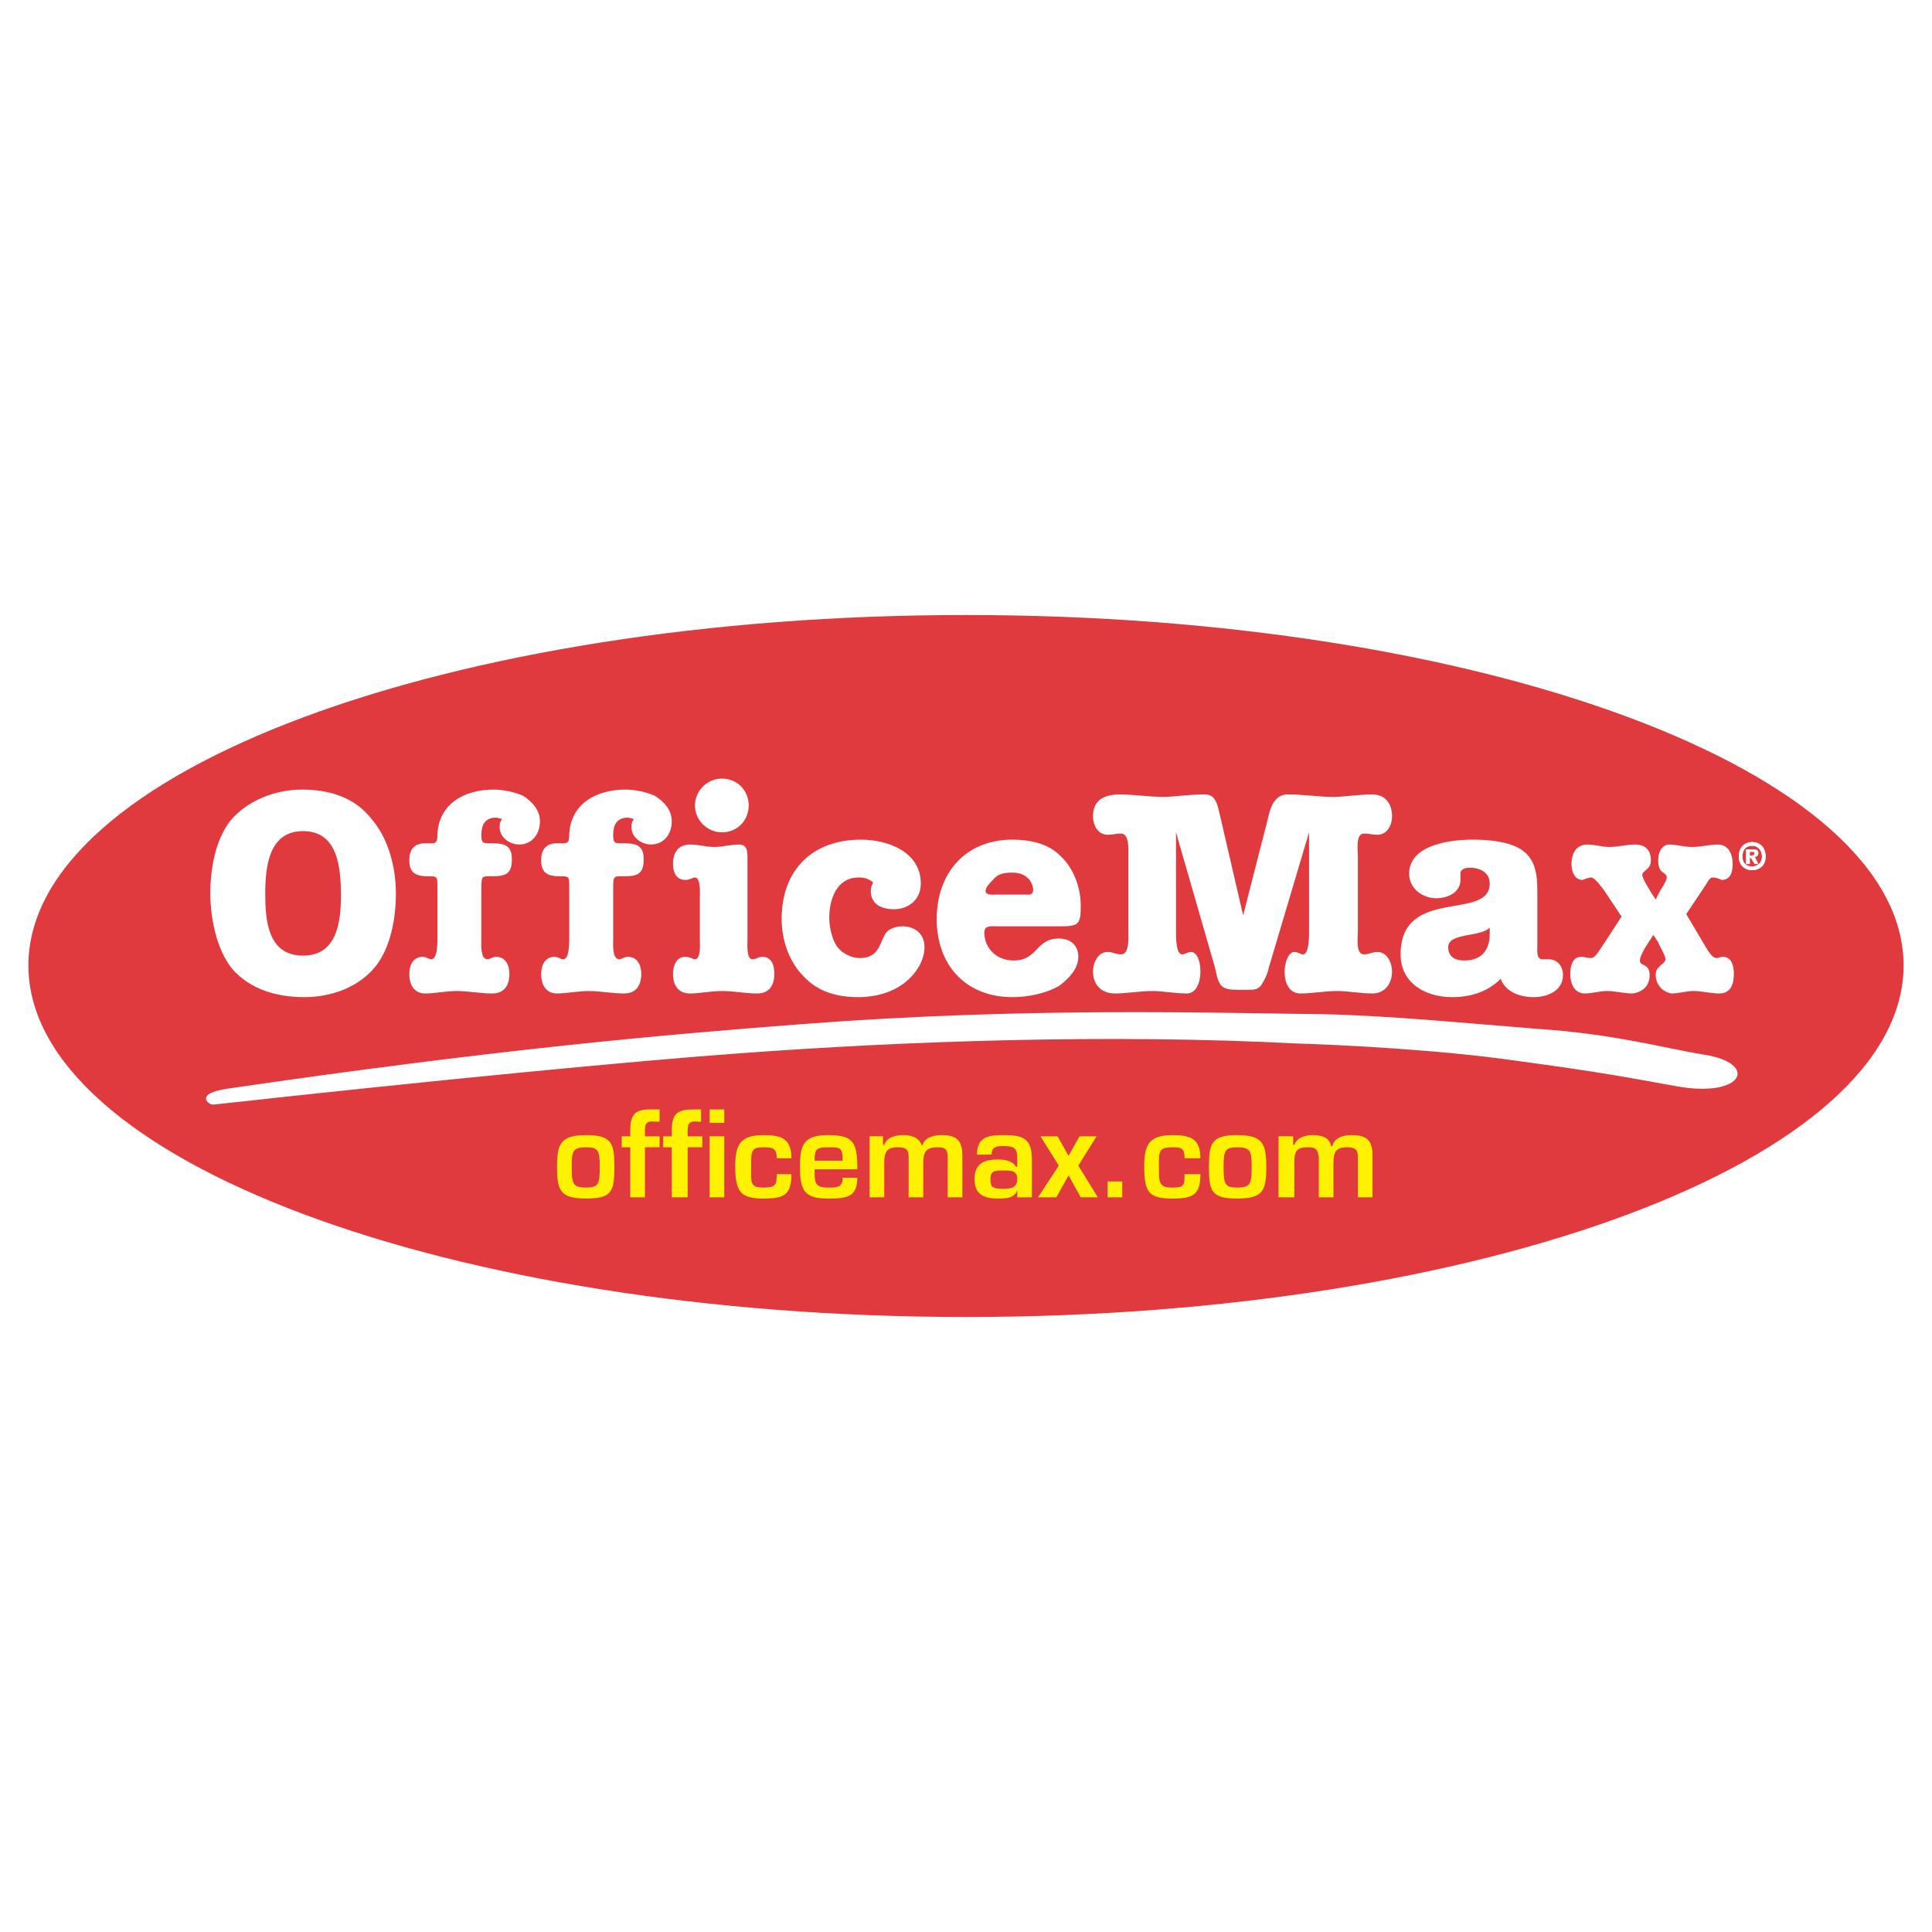 <?xml version="1.0" encoding="utf-8"?>
<!-- Generator: Adobe Illustrator 13.0.0, SVG Export Plug-In . SVG Version: 6.00 Build 14948)  -->
<!DOCTYPE svg PUBLIC "-//W3C//DTD SVG 1.0//EN" "http://www.w3.org/TR/2001/REC-SVG-20010904/DTD/svg10.dtd">
<svg version="1.0" id="Layer_1" xmlns="http://www.w3.org/2000/svg" xmlns:xlink="http://www.w3.org/1999/xlink" x="0px" y="0px"
	 width="192.756px" height="192.756px" viewBox="0 0 192.756 192.756" enable-background="new 0 0 192.756 192.756"
	 xml:space="preserve">
<g>
	<polygon fill-rule="evenodd" clip-rule="evenodd" fill="#FFFFFF" points="0,0 192.756,0 192.756,192.756 0,192.756 0,0 	"/>
	<path fill-rule="evenodd" clip-rule="evenodd" fill="#E13A3E" d="M189.921,96.317c0,19.367-41.899,35.08-93.543,35.08
		S2.834,115.684,2.834,96.317c0-19.366,41.9-34.957,93.543-34.957S189.921,76.951,189.921,96.317L189.921,96.317z"/>
	<path fill-rule="evenodd" clip-rule="evenodd" fill="#FFFFFF" d="M21.348,110.201c-0.487,0.123-2.07-1.096,1.34-1.582
		c26.674-3.898,43.117-5.359,57.49-6.455c22.289-1.705,40.803-1.098,51.887-0.975c6.091,0.121,13.764,0.852,21.315,1.461
		c7.552,0.488,12.789,1.949,16.565,2.559c5.603,0.852,4.02,4.385-2.68,3.166c-4.751-0.852-7.064-1.34-16.078-2.557
		c-7.674-1.098-17.539-1.584-21.803-1.707c-18.757-0.973-39.098-0.242-55.541,0.975C63.613,105.818,43.395,107.766,21.348,110.201
		L21.348,110.201z"/>
	<path fill-rule="evenodd" clip-rule="evenodd" fill="#FFFFFF" d="M37.061,81.701c1.706,1.949,2.437,4.872,2.437,7.43
		c0,2.436-0.487,5.237-1.949,7.186c-1.705,2.193-4.507,3.167-7.186,3.167c-2.68,0-5.359-0.73-7.186-2.802
		c-1.583-1.949-2.193-5.116-2.193-7.551c0-2.436,0.487-5.238,1.949-7.187c1.706-2.071,4.507-3.167,7.187-3.167
		S35.356,79.508,37.061,81.701L37.061,81.701z M26.464,89.131c0,2.68,0.244,6.212,3.776,6.212c3.41,0,3.775-3.411,3.775-5.968
		c0-2.68-0.243-6.456-3.775-6.456C26.83,82.919,26.464,86.451,26.464,89.131L26.464,89.131z"/>
	<path fill-rule="evenodd" clip-rule="evenodd" fill="#FFFFFF" d="M48.023,93.759c0,0.365-0.122,1.949,0.609,1.949
		c0.244,0,0.487-0.244,0.853-0.244c0.975,0,1.34,0.853,1.34,1.706c0,1.096-0.487,1.949-1.705,1.949
		c-1.218,0-2.436-0.244-3.532-0.244s-2.192,0.244-3.167,0.244c-1.096,0-1.583-0.854-1.583-1.949c0-0.853,0.366-1.706,1.34-1.706
		c0.366,0,0.609,0.244,0.853,0.244c0.609,0,0.609-1.583,0.609-1.949v-5.238c0-1.096,0-1.096-0.975-1.096
		c-1.218,0-1.827-0.365-1.827-1.583c0-1.096,0.487-1.706,1.583-1.706c0.975,0,1.218,0.122,1.218-0.853
		c0.122-3.167,2.801-4.507,5.603-4.507c0.974,0,2.07,0.244,2.923,0.609c0.975,0.609,1.705,1.461,1.705,2.558
		c0,1.34-0.853,2.314-2.07,2.314c-0.975,0-1.949-0.731-1.949-1.705c0-0.366,0-0.487,0.244-0.853c-0.244,0-0.365-0.122-0.609-0.122
		c-1.096,0-1.461,0.731-1.461,1.705c0,0.853,0.122,0.853,0.975,0.853c1.218,0,2.07,0.122,2.07,1.583c0,1.34-0.487,1.705-1.827,1.705
		c-1.096,0-1.218-0.122-1.218,1.096V93.759L48.023,93.759z"/>
	<path fill-rule="evenodd" clip-rule="evenodd" fill="#FFFFFF" d="M61.177,93.759c0,0.365-0.122,1.949,0.609,1.949
		c0.244,0,0.487-0.244,0.853-0.244c0.974,0,1.34,0.853,1.34,1.706c0,1.096-0.487,1.949-1.706,1.949
		c-1.218,0-2.436-0.244-3.532-0.244c-1.097,0-2.193,0.244-3.167,0.244c-1.096,0-1.583-0.854-1.583-1.949
		c0-0.853,0.365-1.706,1.34-1.706c0.365,0,0.609,0.244,0.853,0.244c0.609,0,0.609-1.583,0.609-1.949v-5.238
		c0-1.096,0-1.096-0.975-1.096c-1.218,0-1.827-0.365-1.827-1.583c0-1.096,0.487-1.706,1.583-1.706c0.974,0,1.218,0.122,1.218-0.853
		c0.122-3.167,2.801-4.507,5.603-4.507c0.975,0,2.071,0.244,2.923,0.609c0.974,0.609,1.705,1.461,1.705,2.558
		c0,1.34-0.853,2.314-2.07,2.314c-0.975,0-1.949-0.731-1.949-1.705c0-0.366,0-0.487,0.244-0.853c-0.244,0-0.365-0.122-0.609-0.122
		c-1.096,0-1.462,0.731-1.462,1.705c0,0.853,0.122,0.853,0.975,0.853c1.218,0,2.07,0.122,2.07,1.583c0,1.34-0.487,1.705-1.827,1.705
		c-1.096,0-1.218-0.122-1.218,1.096V93.759L61.177,93.759z"/>
	<path fill-rule="evenodd" clip-rule="evenodd" fill="#FFFFFF" d="M74.576,93.759c0,0.365-0.122,1.949,0.487,1.949
		c0.365,0,0.609-0.244,0.974-0.244c0.975,0,1.218,0.853,1.218,1.706c0,1.096-0.487,1.949-1.706,1.949
		c-1.218,0-2.314-0.244-3.532-0.244c-1.096,0-2.192,0.244-3.167,0.244c-1.218,0-1.706-0.854-1.706-1.949
		c0-0.853,0.366-1.706,1.218-1.706c0.487,0,0.731,0.244,0.974,0.244c0.609,0,0.487-1.583,0.487-1.949v-4.142
		c0-0.365,0.122-2.07-0.487-2.07c-0.243,0-0.487,0.244-0.974,0.244c-0.853,0-1.218-0.731-1.218-1.583
		c0-1.096,0.487-1.949,1.706-1.949c0.853,0,1.583,0.244,2.436,0.244s1.583-0.244,2.436-0.244c0.853,0,0.853,0.73,0.853,1.34V93.759
		L74.576,93.759z M74.697,80.361c0,1.462-1.096,2.68-2.68,2.68c-1.461,0-2.68-1.218-2.68-2.68c0-1.461,1.218-2.68,2.68-2.68
		C73.601,77.681,74.697,78.899,74.697,80.361L74.697,80.361z"/>
	<path fill-rule="evenodd" clip-rule="evenodd" fill="#FFFFFF" d="M85.659,87.547c-2.192,0-2.923,2.192-2.923,4.019
		c0,0.853,0.244,2.071,0.731,2.802c0.487,0.73,1.461,1.218,2.314,1.218c1.34,0,1.827-0.73,2.192-1.705
		c0.244-0.487,0.366-0.853,0.731-1.096s0.853-0.365,1.34-0.365c1.218,0,2.192,0.73,2.192,2.07s-0.853,2.68-1.949,3.532
		c-1.218,0.975-2.923,1.463-4.629,1.463c-2.07,0-4.019-0.488-5.48-2.072c-1.462-1.46-2.193-3.653-2.193-5.724
		c0-4.872,3.045-7.917,7.917-7.917c2.679,0,5.968,1.218,5.968,4.385c0,1.583-1.218,2.558-2.68,2.558
		c-1.218,0-2.314-0.487-2.314-1.827c0-0.366,0.122-0.609,0.244-0.853C86.634,87.669,86.269,87.547,85.659,87.547L85.659,87.547z"/>
	<path fill-rule="evenodd" clip-rule="evenodd" fill="#FFFFFF" d="M99.423,92.419c-0.487,0-1.218-0.122-1.218,0.609
		c0,1.583,1.218,2.801,2.923,2.801c2.437,0,2.192-2.192,4.507-2.192c1.097,0,1.949,0.609,1.949,1.827
		c0,1.218-0.975,2.192-1.949,2.922c-1.34,0.732-3.045,1.098-4.628,1.098c-4.629,0-7.552-3.167-7.552-7.796
		c0-4.506,2.802-7.917,7.552-7.917c1.705,0,3.532,0.365,4.75,1.583c1.34,1.218,2.07,3.167,2.07,4.994
		c0,1.705-0.122,2.071-1.827,2.071H99.423L99.423,92.419z M102.103,89.252c0.487,0,0.975,0.122,0.975-0.487
		c0-0.366-0.244-0.975-0.609-1.218c-0.365-0.365-0.974-0.487-1.461-0.487c-0.854,0-1.462,0.122-1.949,0.731
		c-0.243,0.243-0.73,0.73-0.73,1.096c0,0.487,0.853,0.365,1.218,0.365H102.103L102.103,89.252z"/>
	<path fill-rule="evenodd" clip-rule="evenodd" fill="#FFFFFF" d="M126.463,81.823c0.243-1.096,0.609-2.68,2.192-2.558
		c1.462,0,2.924,0.244,4.385,0.244c0.975,0,2.437-0.244,3.897-0.244c1.219,0,1.949,0.853,1.949,2.192
		c0,0.853-0.487,1.827-1.462,1.827c-0.487,0-0.853-0.122-1.34-0.122c-0.853,0-0.608,1.705-0.608,2.314v7.43
		c0,0.609-0.244,2.314,0.608,2.314c0.487,0,0.853-0.244,1.34-0.244c0.975,0,1.462,1.096,1.462,1.949c0,1.218-0.73,2.193-1.949,2.193
		c-1.218,0-2.436-0.244-3.532-0.244c-1.218,0-2.436,0.244-3.654,0.244c-1.096,0-1.583-0.975-1.583-2.193
		c0-0.853,0.365-1.949,0.975-1.949c0.365,0,0.608,0.244,0.853,0.244c0.609,0,0.609-1.705,0.609-2.314v-9.866l-4.02,13.52
		c-0.122,0.609-0.366,1.096-0.731,1.705c-0.365,0.488-0.73,0.488-1.461,0.488h-0.975c-1.705,0-1.827-0.488-2.192-2.193l-3.897-13.52
		v9.866c0,0.609,0,2.314,0.608,2.314c0.244,0,0.609-0.244,0.853-0.244c0.731,0,0.975,1.096,0.975,1.949
		c0,1.218-0.487,2.193-1.34,2.193c-1.218,0-2.436-0.244-3.41-0.244c-1.34,0-2.558,0.244-3.775,0.244
		c-1.462,0-2.193-0.975-2.193-2.193c0-0.853,0.487-1.949,1.462-1.949c0.487,0,0.853,0.244,1.34,0.244c0.853,0,0.73-1.705,0.73-2.314
		v-7.43c0-0.609,0.122-2.314-0.73-2.314c-0.487,0-0.853,0.122-1.34,0.122c-0.975,0-1.462-0.974-1.462-1.827
		c0-1.339,0.731-2.192,2.68-2.192c1.462,0,2.924,0.244,4.385,0.244c0.975,0,2.437-0.244,3.898-0.244
		c1.34-0.122,1.461,1.096,1.705,2.071l2.314,9.988L126.463,81.823L126.463,81.823z"/>
	<path fill-rule="evenodd" clip-rule="evenodd" fill="#FFFFFF" d="M145.707,87.791c0,1.218-1.218,1.827-2.436,1.827
		c-1.34,0-2.68-0.974-2.68-2.436c0-2.923,4.142-3.411,6.334-3.411c1.34,0,3.288,0.122,4.628,0.853
		c1.705,0.975,1.827,2.68,1.827,4.385v5.359c0,0.365-0.122,1.34,0.487,1.34c0.243,0,0.365,0,0.609,0
		c0.974,0,1.461,0.731,1.461,1.583c0,1.584-1.583,2.193-2.923,2.193s-2.802-0.488-3.289-1.828c-1.339,1.34-3.045,1.828-4.871,1.828
		c-2.559,0-5.116-1.34-5.116-4.264c0-6.821,8.892-3.289,8.892-7.064c0-1.096-0.975-1.583-1.949-1.583
		c-0.487,0-0.975,0.122-0.975,0.609V87.791L145.707,87.791z M148.631,92.541c-0.853,0.975-4.142,0.487-4.142,1.949
		c0,1.096,0.853,1.34,1.583,1.34c1.706,0,2.559-0.974,2.559-2.68V92.541L148.631,92.541z"/>
	<path fill-rule="evenodd" clip-rule="evenodd" fill="#FFFFFF" d="M160.08,88.887c-0.365-0.487-0.975-1.34-1.34-1.34
		c-0.243,0-0.487,0.122-0.853,0.244c-0.73,0-1.097-0.731-1.097-1.583c0-1.096,0.487-1.949,1.584-1.949
		c0.73,0,1.461,0.244,2.192,0.244c0.853,0,1.705-0.244,2.558-0.244c0.975,0,1.584,0.487,1.584,1.583
		c0,0.974-0.854,0.974-0.854,1.461c0,0.365,0.731,1.462,0.854,1.705l0.486,0.731l0.365-0.731c0.122-0.243,0.731-1.096,0.731-1.461
		c0-0.609-0.853-0.244-0.853-1.705c0-0.975,0.487-1.583,1.096-1.583c0.731,0,1.462,0.244,2.314,0.244s1.705-0.244,2.558-0.244
		c0.975,0,1.462,0.853,1.462,1.949c0,0.853-0.244,1.583-1.096,1.583c-0.244-0.122-0.609-0.244-0.854-0.244
		c-0.365,0-0.486,0.365-0.73,0.731l-1.948,2.923l1.948,3.289c0.244,0.366,0.609,1.096,1.097,1.096c0.121,0,0.365-0.122,0.608-0.122
		c0.853,0,1.097,0.853,1.097,1.706c0,1.096-0.366,1.949-1.462,1.949c-0.853,0-1.705-0.244-2.558-0.244
		c-0.73,0-1.462,0.244-2.192,0.244c-0.853-0.123-1.584-0.854-1.584-1.828c0-0.487,0.122-0.609,0.487-0.974
		c0.122-0.122,0.487-0.365,0.487-0.609c0-0.365-0.609-1.34-0.73-1.705l-0.487-0.731l-0.853,1.34
		c-0.122,0.244-0.487,0.853-0.487,1.218c0,0.609,0.975,0.244,0.975,1.461c0,1.096-0.731,1.705-1.705,1.828
		c-0.853,0-1.705-0.244-2.559-0.244c-0.73,0-1.461,0.244-2.192,0.244c-0.974,0-1.461-0.854-1.461-1.949
		c0-0.853,0.243-1.706,1.096-1.706c0.365,0,0.609,0.122,0.975,0.122s0.73-0.609,0.975-0.974l0.487-0.731l1.583-2.436L160.08,88.887
		L160.08,88.887z"/>
	<path fill-rule="evenodd" clip-rule="evenodd" fill="#FFFFFF" d="M174.574,85.355v-0.366h0.244c0.121,0,0.243,0,0.243,0.122
		c0,0.122-0.122,0.244-0.243,0.244H174.574L174.574,85.355z M174.574,85.599h0.122l0.365,0.609h0.365l-0.365-0.731
		c0.243,0,0.365-0.122,0.365-0.365c0-0.365-0.243-0.365-0.608-0.365h-0.609v1.461h0.365V85.599L174.574,85.599z M176.158,85.477
		c0-0.974-0.609-1.461-1.34-1.461c-0.731,0-1.34,0.487-1.34,1.461c0,0.853,0.608,1.34,1.34,1.34
		C175.549,86.816,176.158,86.33,176.158,85.477L176.158,85.477z M175.792,85.477c0,0.609-0.487,0.975-0.974,0.975l0,0
		c-0.609,0-0.975-0.366-0.975-0.975c0-0.73,0.365-1.096,0.975-1.096C175.305,84.38,175.792,84.746,175.792,85.477L175.792,85.477z"
		/>
	<path fill-rule="evenodd" clip-rule="evenodd" fill="#FFFFFF" d="M174.574,85.355v-0.366h0.244c0.121,0,0.243,0,0.243,0.122
		c0,0.122-0.122,0.244-0.243,0.244H174.574L174.574,85.355z M174.574,85.599h0.122l0.365,0.609h0.365l-0.365-0.731
		c0.243,0,0.365-0.122,0.365-0.365c0-0.365-0.243-0.365-0.608-0.365h-0.609v1.461h0.365V85.599L174.574,85.599z M176.158,85.477
		c0-0.974-0.609-1.461-1.34-1.461c-0.731,0-1.34,0.487-1.34,1.461c0,0.853,0.608,1.34,1.34,1.34
		C175.549,86.816,176.158,86.33,176.158,85.477L176.158,85.477z M175.792,85.477c0,0.609-0.487,0.975-0.974,0.975l0,0
		c-0.609,0-0.975-0.366-0.975-0.975c0-0.73,0.365-1.096,0.975-1.096C175.305,84.38,175.792,84.746,175.792,85.477L175.792,85.477z"
		/>
	<path fill-rule="evenodd" clip-rule="evenodd" fill="#FFF200" d="M58.498,114.465c1.218,0,1.34,0.365,1.34,1.949
		c0,1.705-0.122,2.07-1.34,2.07c-1.339,0-1.461-0.365-1.461-2.07C57.036,114.83,57.158,114.465,58.498,114.465L58.498,114.465z
		 M58.498,113.248c-2.558,0-2.923,0.852-2.923,3.166c0,2.436,0.365,3.166,2.923,3.166c2.558,0,2.802-0.73,2.802-3.166
		C61.299,114.1,61.056,113.248,58.498,113.248L58.498,113.248z"/>
	<path fill-rule="evenodd" clip-rule="evenodd" fill="#FFF200" d="M65.806,114.465h-1.461v4.994h-1.461v-4.994H62.03v-1.096h0.853
		v-0.486c0-1.584,0.365-2.193,1.949-2.193h0.974v1.219h-0.487c-0.975-0.123-0.975,0.365-0.975,1.096v0.365h1.461V114.465
		L65.806,114.465z"/>
	<path fill-rule="evenodd" clip-rule="evenodd" fill="#FFF200" d="M70.069,114.465h-1.461v4.994h-1.583v-4.994h-0.853v-1.096h0.853
		v-0.486c0-1.584,0.365-2.193,2.071-2.193h0.853v1.219h-0.365c-0.975-0.123-0.975,0.365-0.975,1.096v0.365h1.461V114.465
		L70.069,114.465z"/>
	<path fill-rule="evenodd" clip-rule="evenodd" fill="#FFF200" d="M70.8,113.369h1.461v6.09H70.8V113.369L70.8,113.369z
		 M70.8,110.689h1.461v1.34H70.8V110.689L70.8,110.689z"/>
	<path fill-rule="evenodd" clip-rule="evenodd" fill="#FFF200" d="M78.96,117.145c0,2.07-0.73,2.436-2.801,2.436
		c-2.193,0-2.802-0.607-2.802-3.166c0-2.07,0.366-3.166,2.802-3.166c1.827,0,2.801,0.365,2.801,2.314h-1.462
		c0-0.975-0.365-1.098-1.339-1.098c-1.218,0-1.218,0.365-1.218,1.949s-0.122,2.07,1.218,2.07c1.218,0,1.339-0.244,1.339-1.34H78.96
		L78.96,117.145z"/>
	<path fill-rule="evenodd" clip-rule="evenodd" fill="#FFF200" d="M81.275,115.805c0-1.096,0.122-1.34,1.339-1.34
		c1.218,0,1.462,0,1.462,1.34H81.275L81.275,115.805z M84.076,117.51c0,0.975-0.609,0.975-1.462,0.975
		c-1.339,0-1.339-0.486-1.339-1.826h4.263c0-2.68-0.365-3.41-2.923-3.41c-2.436,0-2.801,0.973-2.801,3.166
		c0,2.436,0.487,3.166,2.801,3.166c1.827,0,2.923-0.121,2.923-2.07H84.076L84.076,117.51z"/>
	<path fill-rule="evenodd" clip-rule="evenodd" fill="#FFF200" d="M88.096,113.369v0.852h0.122c0.244-0.73,1.096-0.973,1.949-0.973
		c0.731,0,1.583,0.242,1.827,1.096l0,0c0.244-0.854,1.096-1.096,1.949-1.096c1.583,0,2.071,0.607,2.071,2.07v4.141h-1.461v-4.02
		c0-0.73-0.244-0.975-0.975-0.975c-1.218,0-1.461,0.488-1.461,1.584v3.41h-1.462v-4.02c0-0.73-0.244-0.975-1.096-0.975
		c-1.096,0-1.34,0.488-1.34,1.584v3.41h-1.461v-6.09H88.096L88.096,113.369z"/>
	<path fill-rule="evenodd" clip-rule="evenodd" fill="#FFF200" d="M100.153,116.779c0.731,0,1.341,0,1.341,0.854
		c0,0.852-0.609,0.975-1.341,0.975c-1.096,0-1.339-0.123-1.339-0.975C98.814,116.779,99.301,116.779,100.153,116.779
		L100.153,116.779z M101.494,119.459h1.461v-3.775c0-2.07-0.853-2.436-2.802-2.436c-1.461,0-2.679,0.121-2.679,1.947h1.461
		c0-0.852,0.609-0.852,1.218-0.852c1.219,0,1.341,0.365,1.341,1.34v0.73h-0.122c-0.365-0.609-1.097-0.73-1.827-0.73
		c-1.462,0-2.314,0.486-2.314,1.949c0,1.582,0.975,1.947,2.314,1.947c0.73,0,1.705,0,1.949-0.852l0,0V119.459L101.494,119.459z"/>
	<polygon fill-rule="evenodd" clip-rule="evenodd" fill="#FFF200" points="107.584,116.293 109.532,119.459 107.827,119.459 
		106.609,117.268 105.392,119.459 103.564,119.459 105.635,116.293 103.808,113.369 105.514,113.369 106.609,115.318 
		107.705,113.369 109.411,113.369 107.584,116.293 	"/>
	<polygon fill-rule="evenodd" clip-rule="evenodd" fill="#FFF200" points="110.507,117.875 111.969,117.875 111.969,119.459 
		110.507,119.459 110.507,117.875 	"/>
	<path fill-rule="evenodd" clip-rule="evenodd" fill="#FFF200" d="M119.764,117.145c0,2.07-0.73,2.436-2.802,2.436
		c-2.313,0-2.801-0.607-2.801-3.166c0-2.07,0.365-3.166,2.801-3.166c1.827,0,2.802,0.365,2.802,2.314h-1.583
		c0-0.975-0.244-1.098-1.219-1.098c-1.339,0-1.339,0.365-1.339,1.949s0,2.07,1.339,2.07c1.219,0,1.219-0.244,1.219-1.34H119.764
		L119.764,117.145z"/>
	<path fill-rule="evenodd" clip-rule="evenodd" fill="#FFF200" d="M123.418,114.465c1.34,0,1.462,0.365,1.462,1.949
		c0,1.705-0.122,2.07-1.462,2.07c-1.218,0-1.34-0.365-1.34-2.07C122.078,114.83,122.2,114.465,123.418,114.465L123.418,114.465z
		 M123.418,113.248c-2.558,0-2.802,0.852-2.802,3.166c0,2.436,0.244,3.166,2.802,3.166s2.923-0.73,2.923-3.166
		C126.341,114.1,125.976,113.248,123.418,113.248L123.418,113.248z"/>
	<path fill-rule="evenodd" clip-rule="evenodd" fill="#FFF200" d="M129.021,113.369v0.852h0.122c0.243-0.73,1.096-0.973,1.827-0.973
		c0.853,0,1.705,0.242,1.827,1.096h0.121c0.244-0.854,1.097-1.096,1.949-1.096c1.583,0,2.07,0.607,2.07,2.07v4.141h-1.461v-4.02
		c0-0.73-0.244-0.975-1.097-0.975c-1.097,0-1.34,0.488-1.34,1.584v3.41h-1.461v-4.02c-0.122-0.73-0.244-0.975-1.097-0.975
		c-1.218,0-1.34,0.488-1.34,1.584v3.41h-1.583v-6.09H129.021L129.021,113.369z"/>
</g>
</svg>
